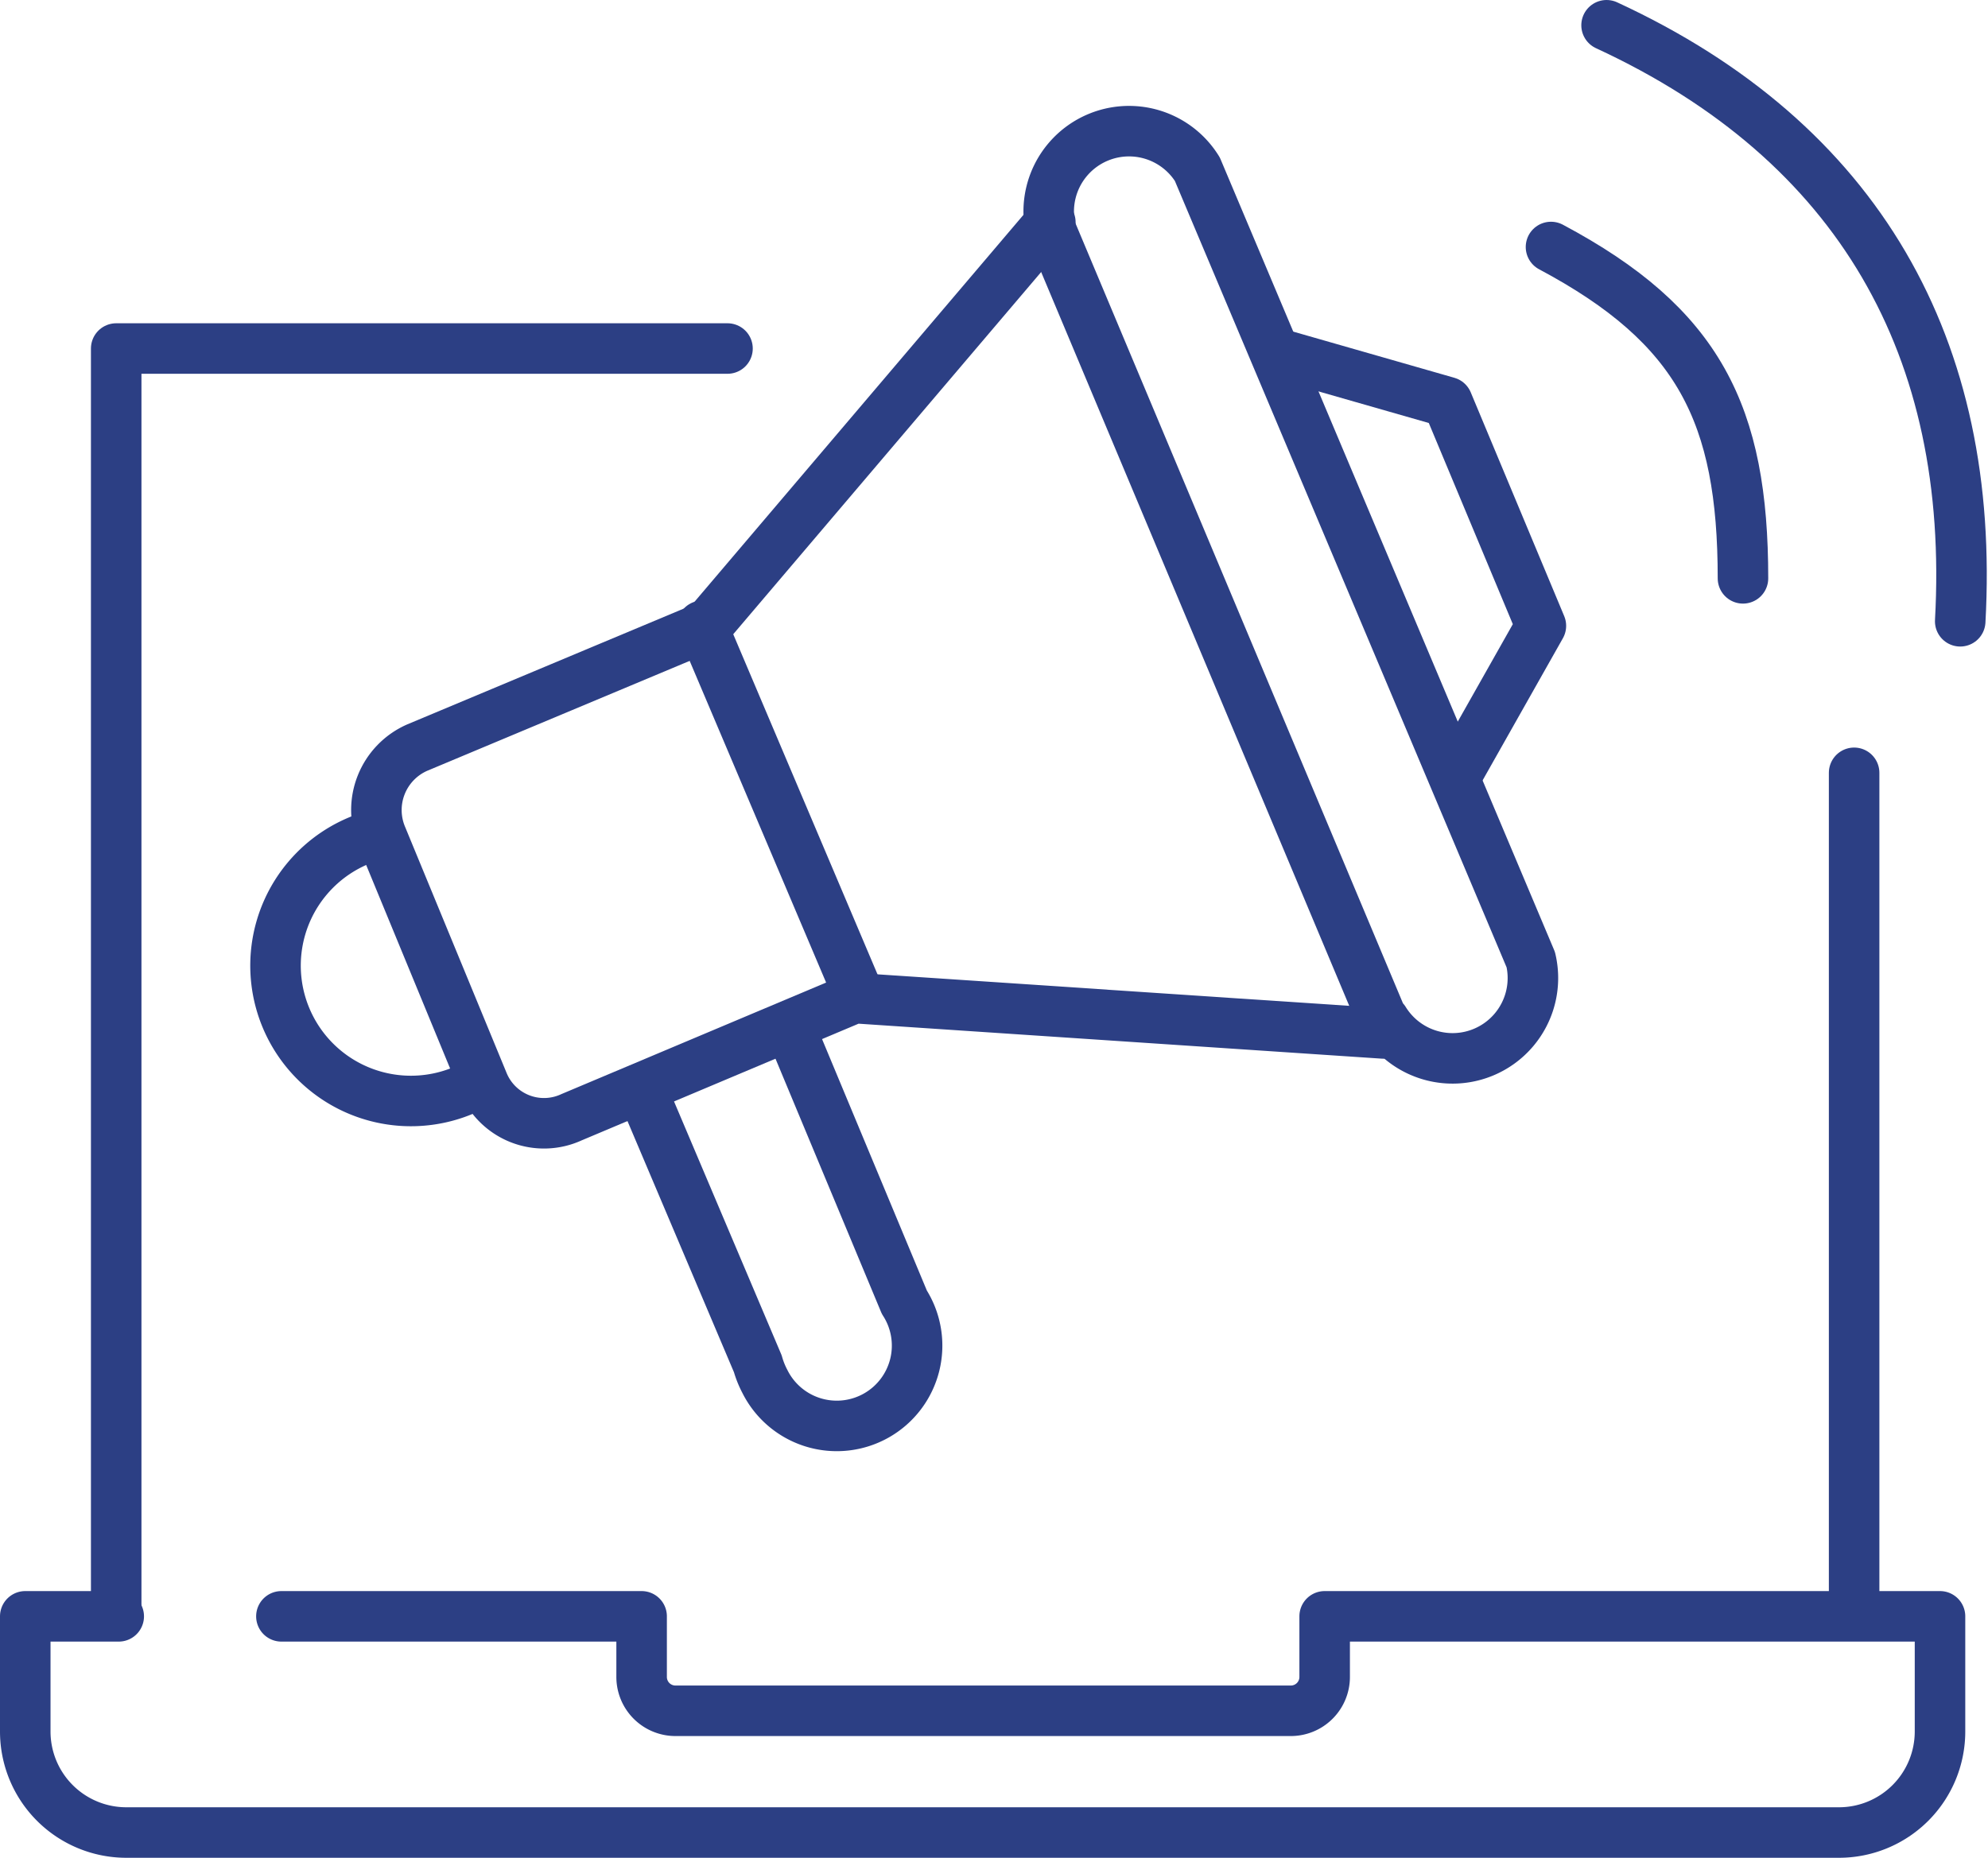 <svg xmlns="http://www.w3.org/2000/svg" viewBox="0 0 39.35 36.78" fill="none" stroke="#2c3f84" stroke-linecap="round" stroke-linejoin="round"><path d="M20.79,4.4l-6.8,8L8.26,14.8a1.35,1.35,0,0,0-.7,1.77h0l2,4.85a1.3,1.3,0,0,0,1.75.7h0l5.6-2.36,10.47.7"/><line x1="13.9" y1="12.39" x2="17" y2="19.7"/><path d="M27.39,20.25,20.8,4.55a1.59,1.59,0,0,1,2.9-1.2h0L30.3,19a1.59,1.59,0,0,1-2.9,1.2h0Z"/><path d="M15.7,20.5l2.2,5.28a1.59,1.59,0,1,1-2.76,1.57A1.8,1.8,0,0,1,15,27l-2.2-5.19"/><polyline points="25.3 7 28.65 7.96 30.5 12.39 28.8 15.4"/><path d="M9.36,21.5A2.68,2.68,0,1,1,7.3,16.57"/><polyline points="2.3 31.95 2.3 6.9 14.4 6.9"/><line x1="36.7" y1="15.3" x2="36.7" y2="31.95"/><path d="M5.57,32H12.7v1.2a.67.67,0,0,0,.67.67H25.55a.67.67,0,0,0,.67-.67h0V32H38.4v2.28a2,2,0,0,1-2,2H2.5a2,2,0,0,1-2-2V32H2.35"/><path d="M34.5,11.45c0-3.25-.87-5-3.8-6.56"/><path d="M38.8,12.3c.3-5.4-2-9.49-7-11.8"/></svg>